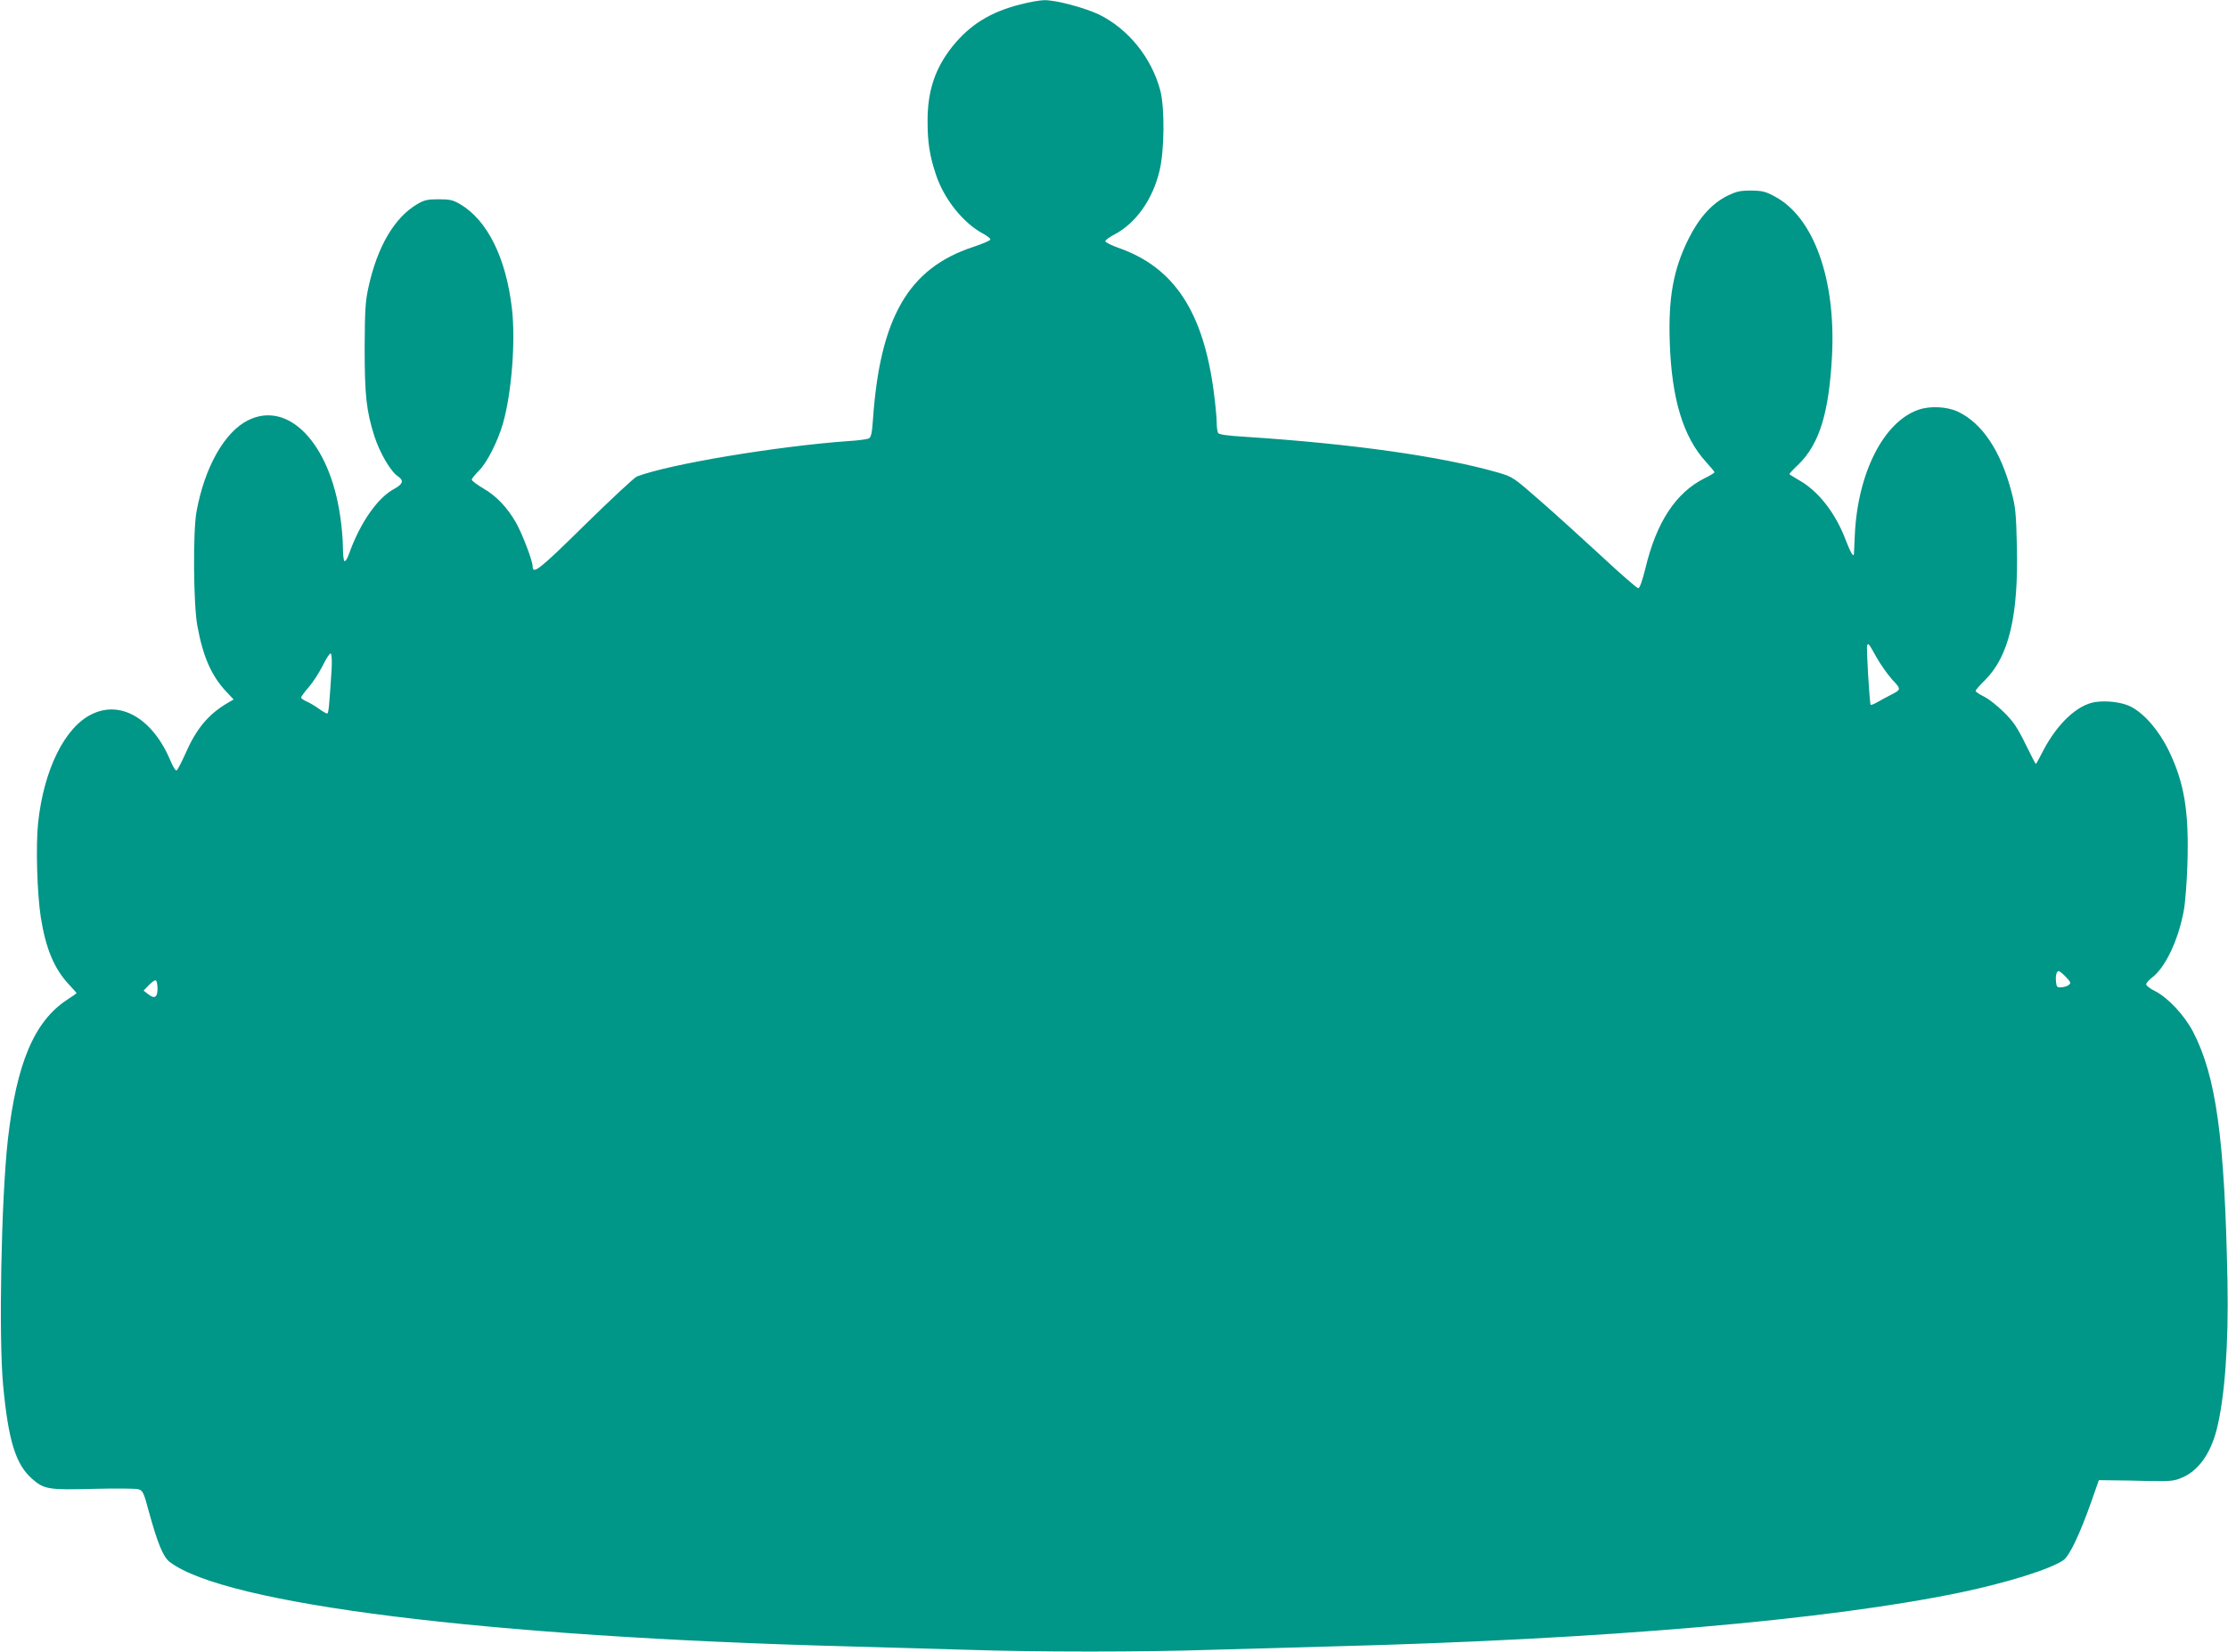 <?xml version="1.0" standalone="no"?>
<!DOCTYPE svg PUBLIC "-//W3C//DTD SVG 20010904//EN"
 "http://www.w3.org/TR/2001/REC-SVG-20010904/DTD/svg10.dtd">
<svg version="1.0" xmlns="http://www.w3.org/2000/svg"
 width="1280pt" height="949pt" viewBox="0 0 1280 949"
 preserveAspectRatio="xMidYMid meet">
<g transform="translate(0,949) scale(0.1,-0.1)"
fill="#009688" stroke="none">
<path d="M5860 9464 c-170 -43 -288 -116 -389 -242 -99 -124 -143 -256 -142
-430 0 -121 12 -198 48 -305 45 -139 157 -279 270 -339 24 -13 43 -28 43 -34
0 -6 -45 -25 -99 -43 -371 -122 -535 -404 -576 -994 -5 -76 -11 -99 -23 -106
-10 -5 -60 -12 -112 -15 -420 -30 -1039 -134 -1221 -204 -15 -6 -149 -131
-298 -277 -265 -261 -301 -289 -301 -238 -1 32 -58 182 -94 247 -50 88 -112
155 -190 200 -36 21 -66 44 -66 50 1 6 19 29 41 51 46 45 108 167 138 270 50
173 74 474 52 663 -34 291 -141 507 -298 599 -41 24 -59 28 -123 28 -64 0 -82
-4 -123 -28 -131 -77 -229 -244 -280 -477 -18 -82 -21 -129 -22 -345 0 -276 9
-363 56 -512 31 -95 93 -202 135 -230 36 -23 29 -45 -21 -72 -96 -51 -197
-196 -260 -374 -9 -26 -21 -45 -26 -41 -5 3 -9 39 -9 81 0 41 -7 122 -16 180
-61 417 -297 662 -527 549 -136 -66 -252 -271 -298 -526 -21 -112 -18 -536 5
-657 32 -175 80 -285 164 -375 l44 -47 -34 -20 c-112 -66 -180 -148 -243 -292
-23 -51 -45 -94 -51 -96 -6 -2 -20 21 -33 52 -101 244 -286 354 -454 271 -155
-75 -275 -318 -308 -623 -14 -133 -6 -409 16 -548 29 -179 78 -294 162 -383
24 -26 43 -47 43 -49 0 -1 -24 -18 -52 -36 -190 -123 -293 -365 -343 -807 -38
-342 -53 -1134 -27 -1410 30 -319 72 -454 166 -537 69 -61 95 -65 354 -58 125
3 240 2 256 -2 27 -8 31 -17 61 -128 51 -186 83 -262 120 -290 318 -243 1819
-430 3890 -485 220 -6 535 -15 700 -20 384 -13 1006 -13 1390 0 165 5 485 14
710 20 1550 40 2833 151 3595 309 271 57 516 133 594 186 35 24 95 150 162
340 l42 120 78 -1 c44 0 140 -2 214 -4 122 -2 141 0 187 20 92 39 161 135 197
272 47 183 70 490 63 853 -16 826 -65 1180 -198 1437 -50 95 -143 194 -216
232 -29 14 -53 32 -53 40 0 7 15 25 34 39 77 59 151 216 182 385 9 48 18 170
21 272 9 299 -18 463 -108 648 -56 115 -140 212 -218 252 -50 25 -136 36 -204
26 -102 -16 -216 -122 -298 -278 -22 -43 -41 -78 -43 -78 -2 0 -29 52 -60 116
-47 95 -69 128 -124 182 -37 37 -88 77 -115 90 -26 13 -47 27 -47 32 0 5 24
33 54 62 138 138 193 372 183 772 -4 182 -8 224 -30 306 -62 239 -170 400
-310 465 -62 29 -160 34 -227 10 -199 -70 -348 -364 -364 -720 -3 -55 -5 -104
-5 -109 -2 -21 -21 12 -46 78 -59 157 -157 283 -268 346 -31 18 -57 34 -57 36
0 3 24 29 54 57 119 117 174 297 191 622 23 440 -105 796 -327 915 -55 30 -72
34 -138 35 -63 0 -84 -5 -134 -29 -90 -44 -164 -126 -225 -248 -88 -177 -117
-338 -108 -598 11 -322 77 -541 208 -684 27 -30 49 -56 49 -60 0 -3 -26 -19
-59 -35 -164 -83 -275 -252 -338 -517 -18 -72 -33 -114 -41 -114 -7 0 -102 82
-210 183 -108 100 -267 244 -353 319 -154 135 -157 137 -240 162 -323 93 -839
166 -1453 206 -102 6 -152 13 -158 22 -4 7 -8 34 -8 60 0 25 -7 102 -16 170
-60 466 -228 721 -546 833 -43 15 -78 33 -78 39 0 6 24 24 53 39 122 64 218
199 258 363 29 117 31 364 5 464 -50 188 -183 353 -351 436 -81 39 -249 84
-315 83 -25 0 -88 -11 -140 -25z m4919 -3748 c22 -40 63 -98 90 -129 56 -60
56 -58 -14 -94 -22 -11 -54 -29 -72 -39 -17 -10 -34 -16 -36 -14 -6 7 -26 333
-20 343 7 12 10 9 52 -67z m-8874 -74 c-14 -215 -17 -252 -26 -252 -5 0 -27
13 -49 29 -21 15 -53 34 -70 41 -16 7 -30 17 -30 22 0 5 20 33 45 61 24 28 60
84 80 124 20 41 40 71 45 68 6 -4 8 -42 5 -93z m9963 -1765 c28 -29 31 -36 18
-46 -8 -7 -27 -13 -43 -14 -25 -2 -28 2 -31 31 -4 37 3 62 16 62 4 0 23 -15
40 -33z m-10963 -68 c0 -51 -18 -61 -56 -30 l-24 19 30 31 c16 17 34 30 40 28
5 -2 10 -23 10 -48z"/>
</g>
</svg>
